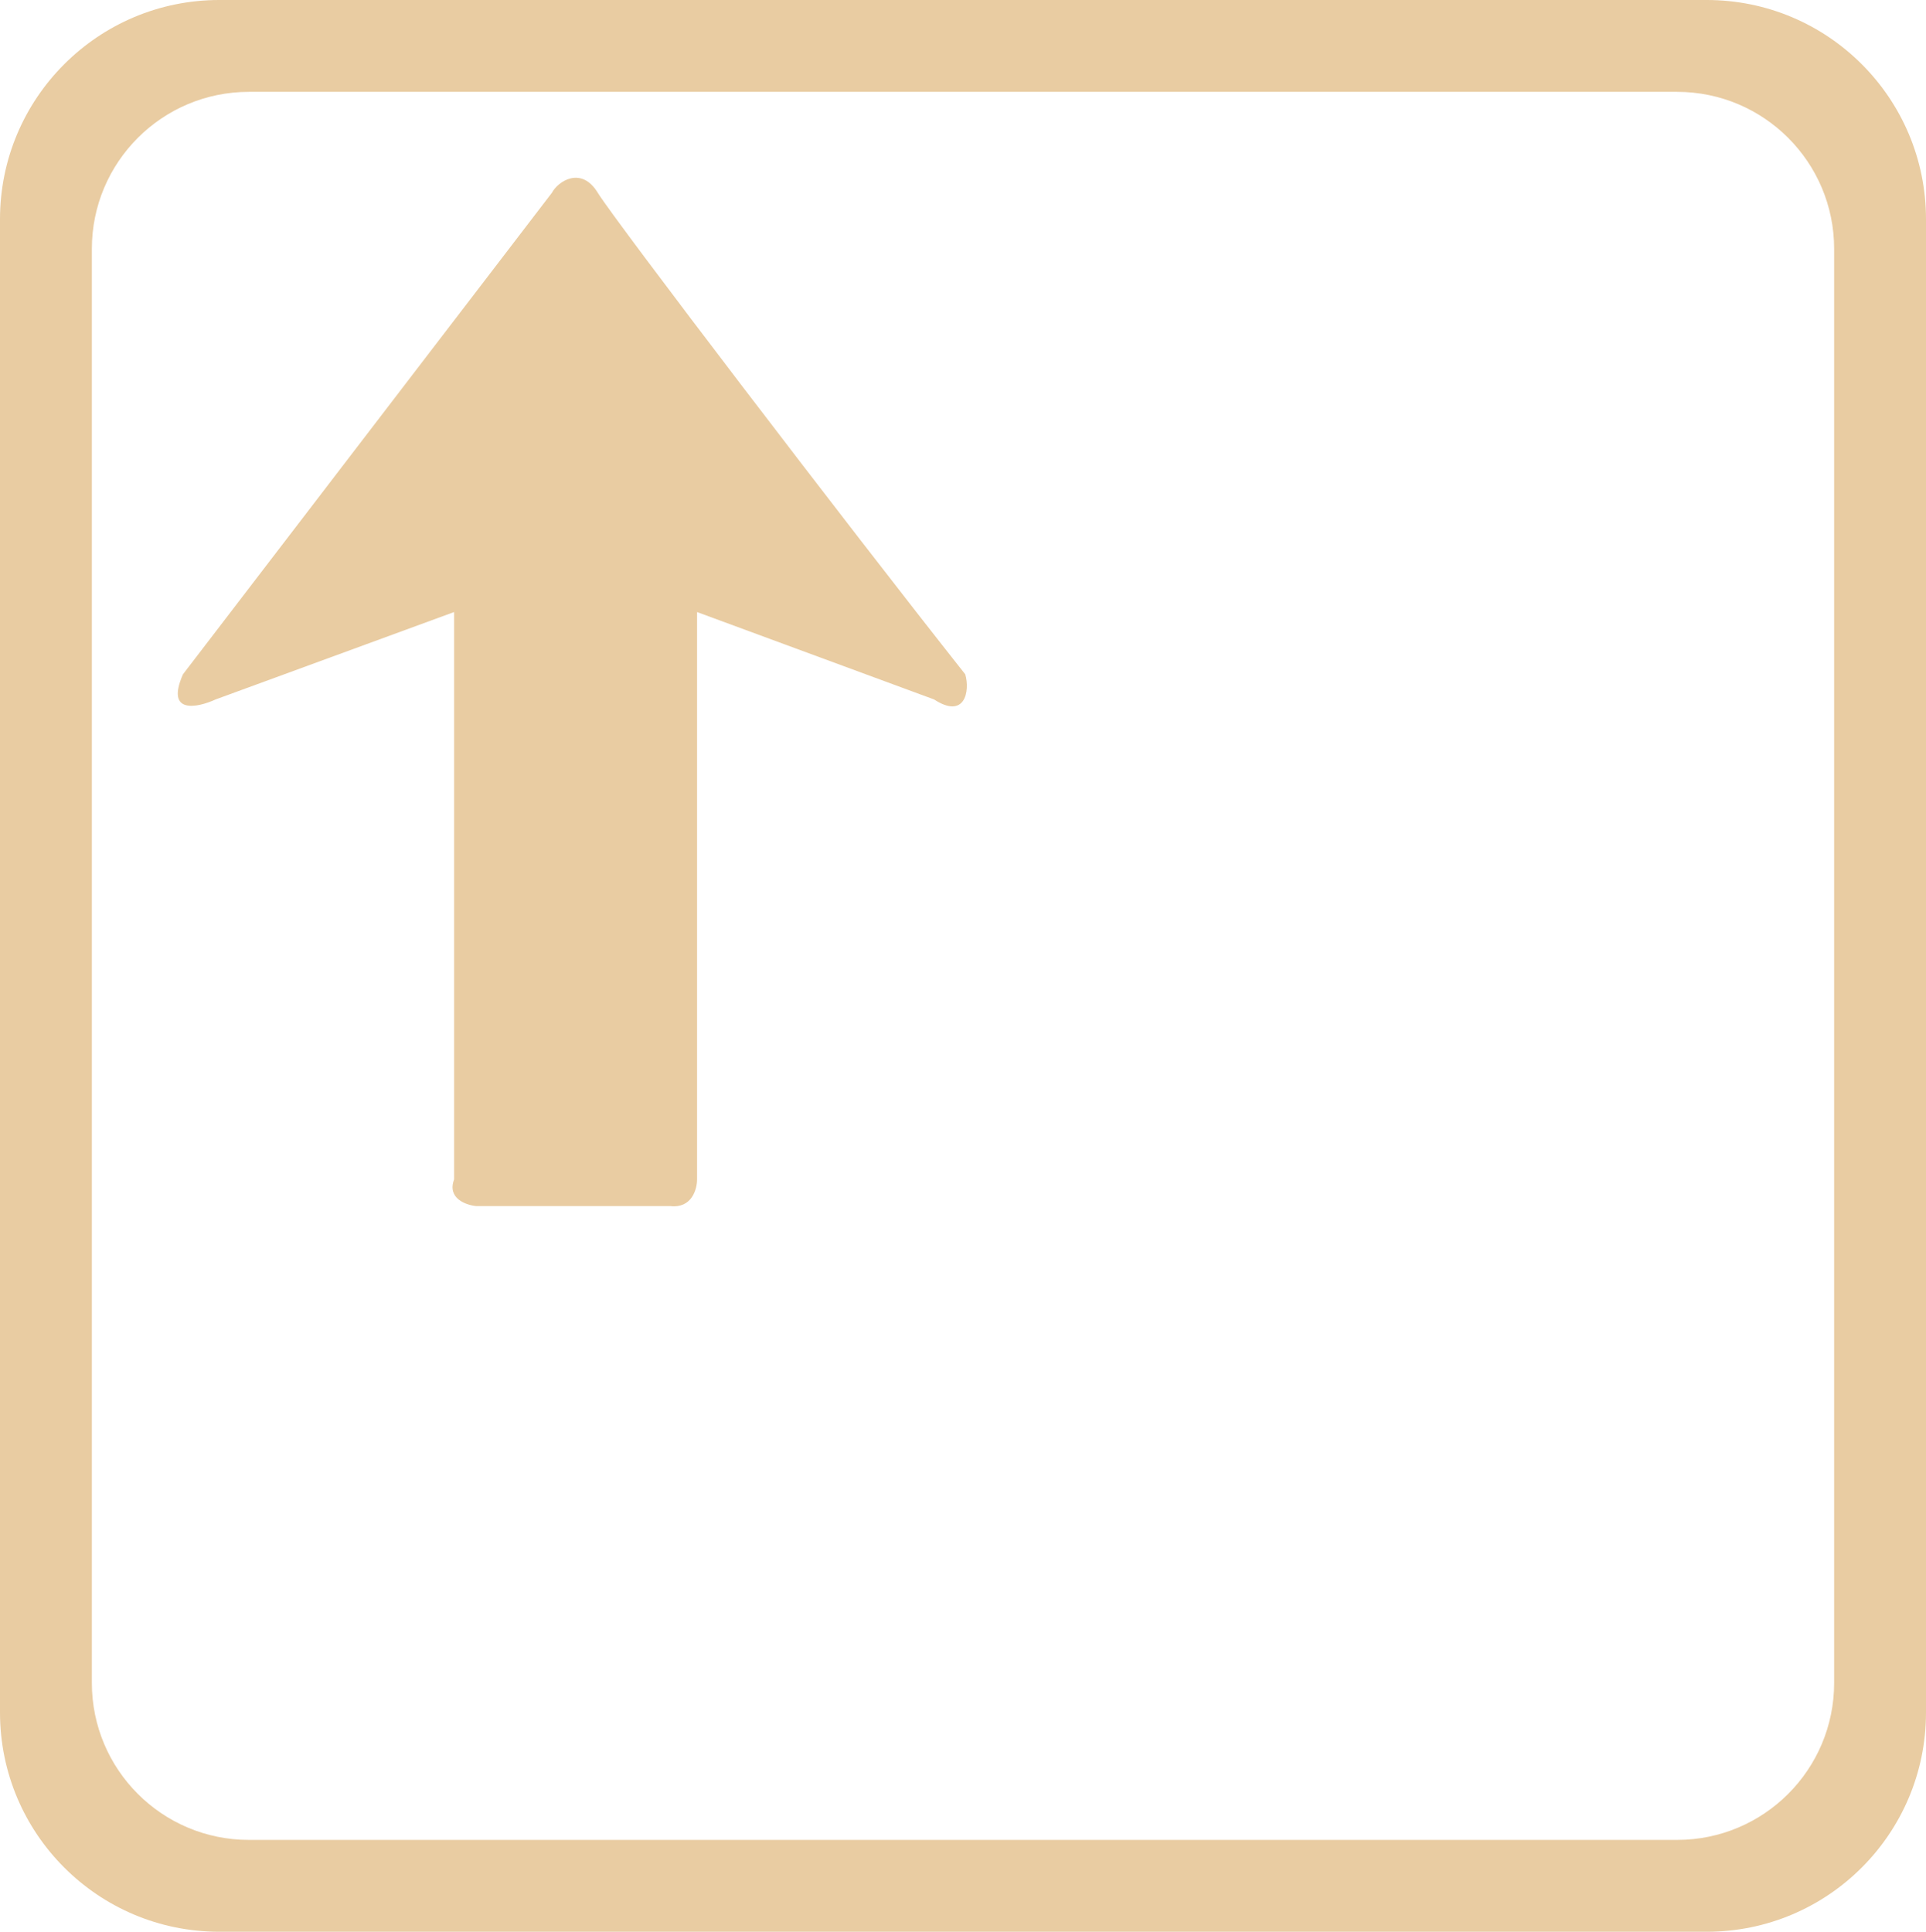 <?xml version="1.0" encoding="UTF-8"?> <svg xmlns="http://www.w3.org/2000/svg" width="650" height="652" viewBox="0 0 650 652" fill="none"> <path fill-rule="evenodd" clip-rule="evenodd" d="M74 0C33.131 0 0 33.131 0 74V578C0 618.869 33.131 652 74 652H576C616.869 652 650 618.869 650 578V74C650 33.131 616.869 0 576 0H74ZM84 31C54.729 31 31 54.729 31 84V568C31 597.271 54.729 621 84 621H566C595.271 621 619 597.271 619 568V84C619 54.729 595.271 31 566 31H84Z" fill="#E9CCA2"></path> <path d="M201.753 65.08C196.153 55.88 188.253 61.246 186.253 65.08L61.753 227.58C55.753 241.18 66.586 238.913 72.753 236.08L153.253 206.58V398.08C150.853 404.48 157.253 406.746 160.753 407.08H226.253C233.453 407.88 235.253 401.413 235.253 398.08V206.58L315.253 236.08C325.653 242.88 327.42 233.247 325.753 227.58C285.92 177.246 207.353 74.28 201.753 65.08Z" fill="#E9CCA2"></path> </svg> 